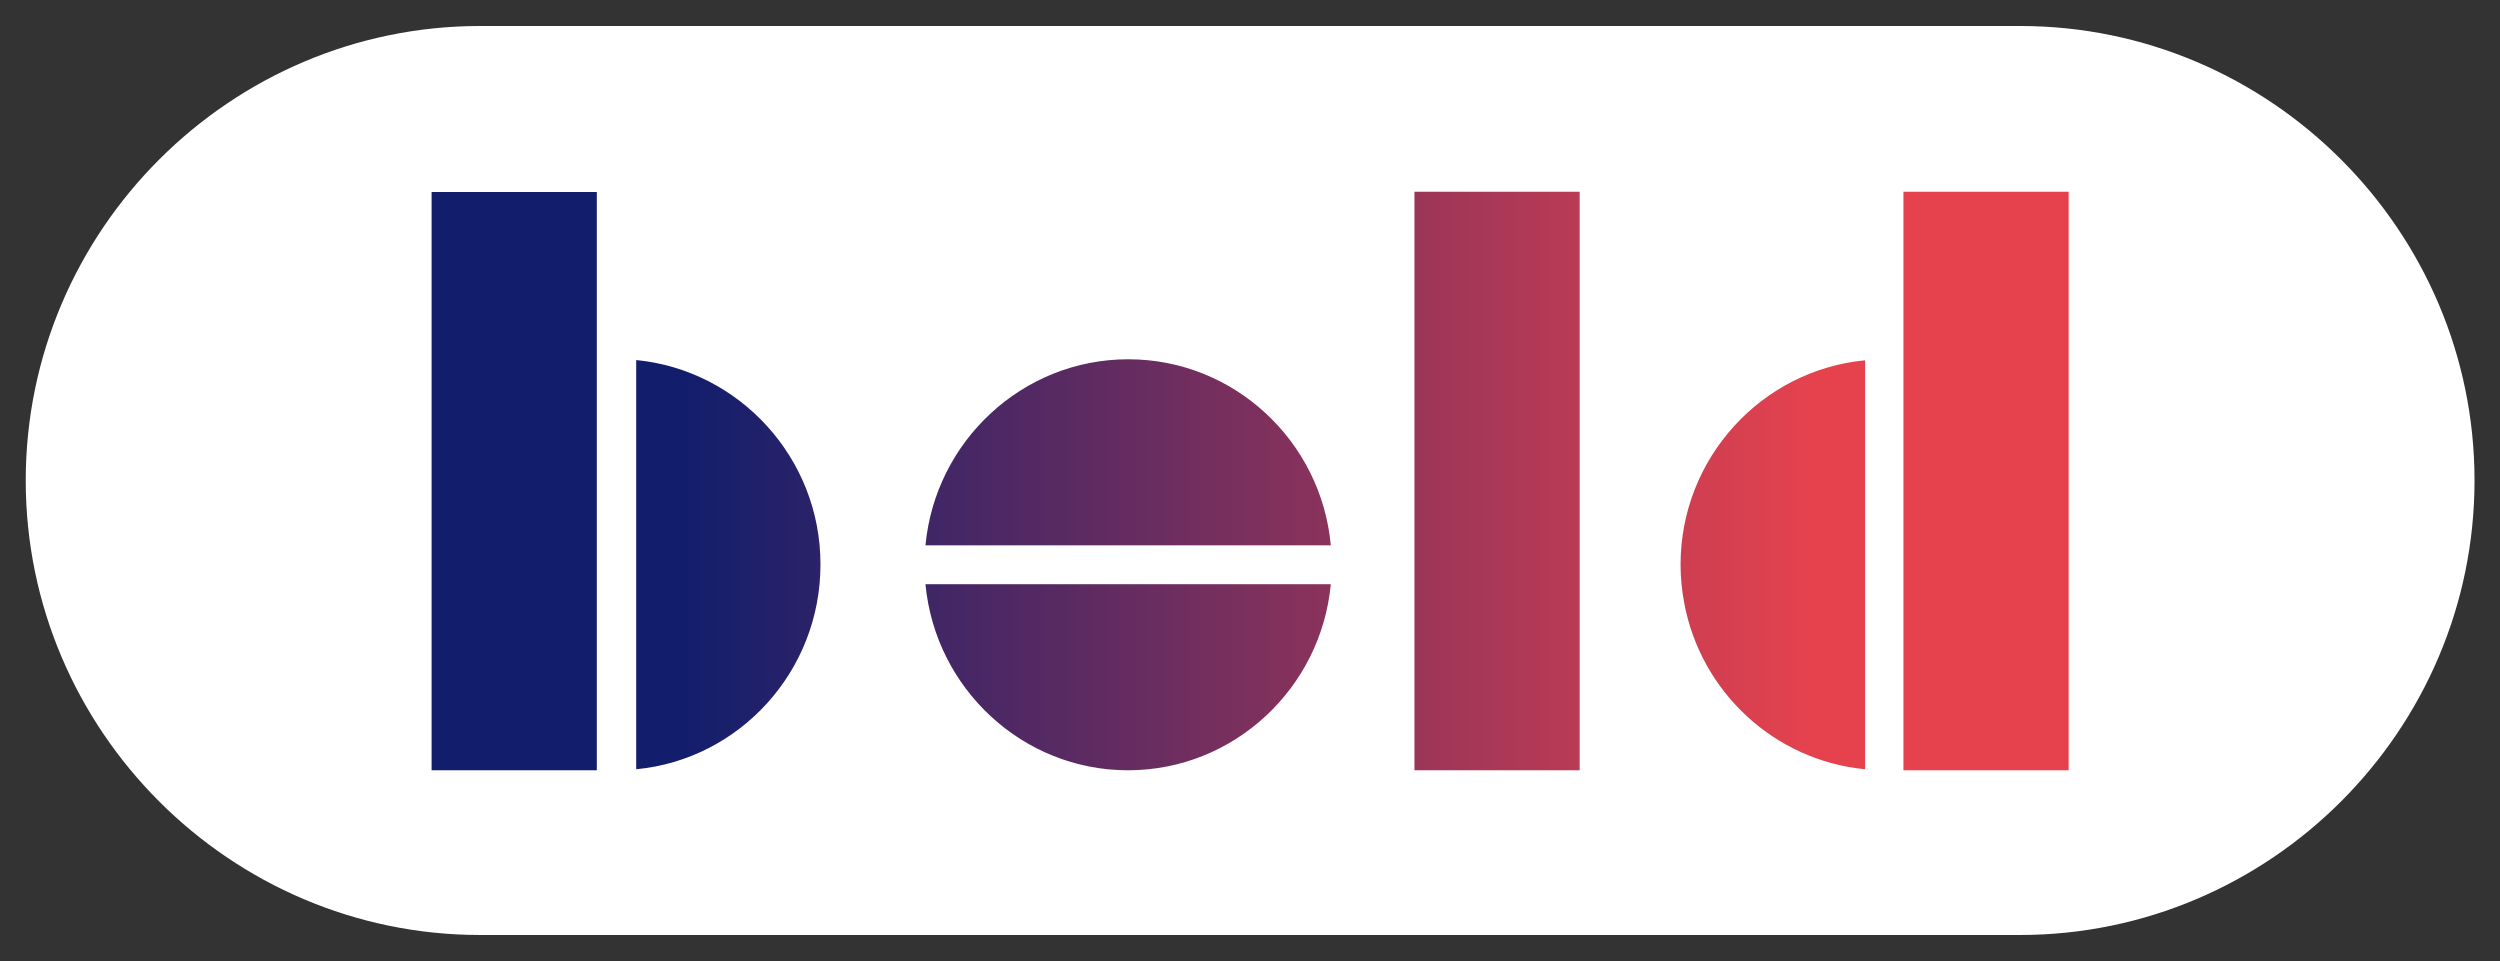 <svg xmlns="http://www.w3.org/2000/svg" xmlns:xlink="http://www.w3.org/1999/xlink" id="Capa_1" x="0px" y="0px" viewBox="0 0 971.4 373.4" style="enable-background:new 0 0 971.4 373.4;" xml:space="preserve"><rect x="0" y="0" width="971.4" height="373.4" fill="#333333" stroke="none"/><style type="text/css">	.st0{fill:#FFFFFF;}	.st1{fill:url(#SVGID_1_);}</style><g>	<path class="st0" d="M784.8,363.3H186.6c-97.2,0-176.6-79.5-176.6-176.6v0c0-97.2,79.5-176.6,176.6-176.6l598.3,0   c97.2,0,176.6,79.5,176.6,176.6v0C961.5,283.9,882,363.3,784.8,363.3z"></path>	<g>		<g>			<linearGradient id="SVGID_1_" gradientUnits="userSpaceOnUse" x1="167.656" y1="186.873" x2="803.752" y2="186.873">				<stop offset="0.155" style="stop-color:#121E6C"></stop>				<stop offset="0.843" style="stop-color:#E5424E"></stop>			</linearGradient>			<path class="st1" d="M359.6,227l157.5,0c-3.8,40.5-37.7,72.3-78.8,72.3C397.3,299.3,363.4,267.5,359.6,227z M247.2,139.9l0,159     c40.1-3.8,71.6-38,71.6-79.5C318.9,178,287.3,143.8,247.2,139.9z M438.4,139.6c-41.1,0-75,31.8-78.8,72.3l157.5,0     C513.4,171.4,479.5,139.6,438.4,139.6z M167.7,197.6l0,101.7h64.2l0-153.5l0-71.2l-64.2,0L167.7,197.6z M739.6,74.5l0,90.8v134     l64.2,0l0-185.8V74.5L739.6,74.5z M653,219.4c0,5,0.5,10,1.4,14.8c6.4,34.6,35,61.3,70.3,64.7V177.4l0-37.4     C684.5,143.8,653,178,653,219.4z M549.6,299.3h24.3l39.9,0l0-32.2l0-192.6l-64.2,0L549.6,299.3z"></path>		</g>	</g></g></svg>